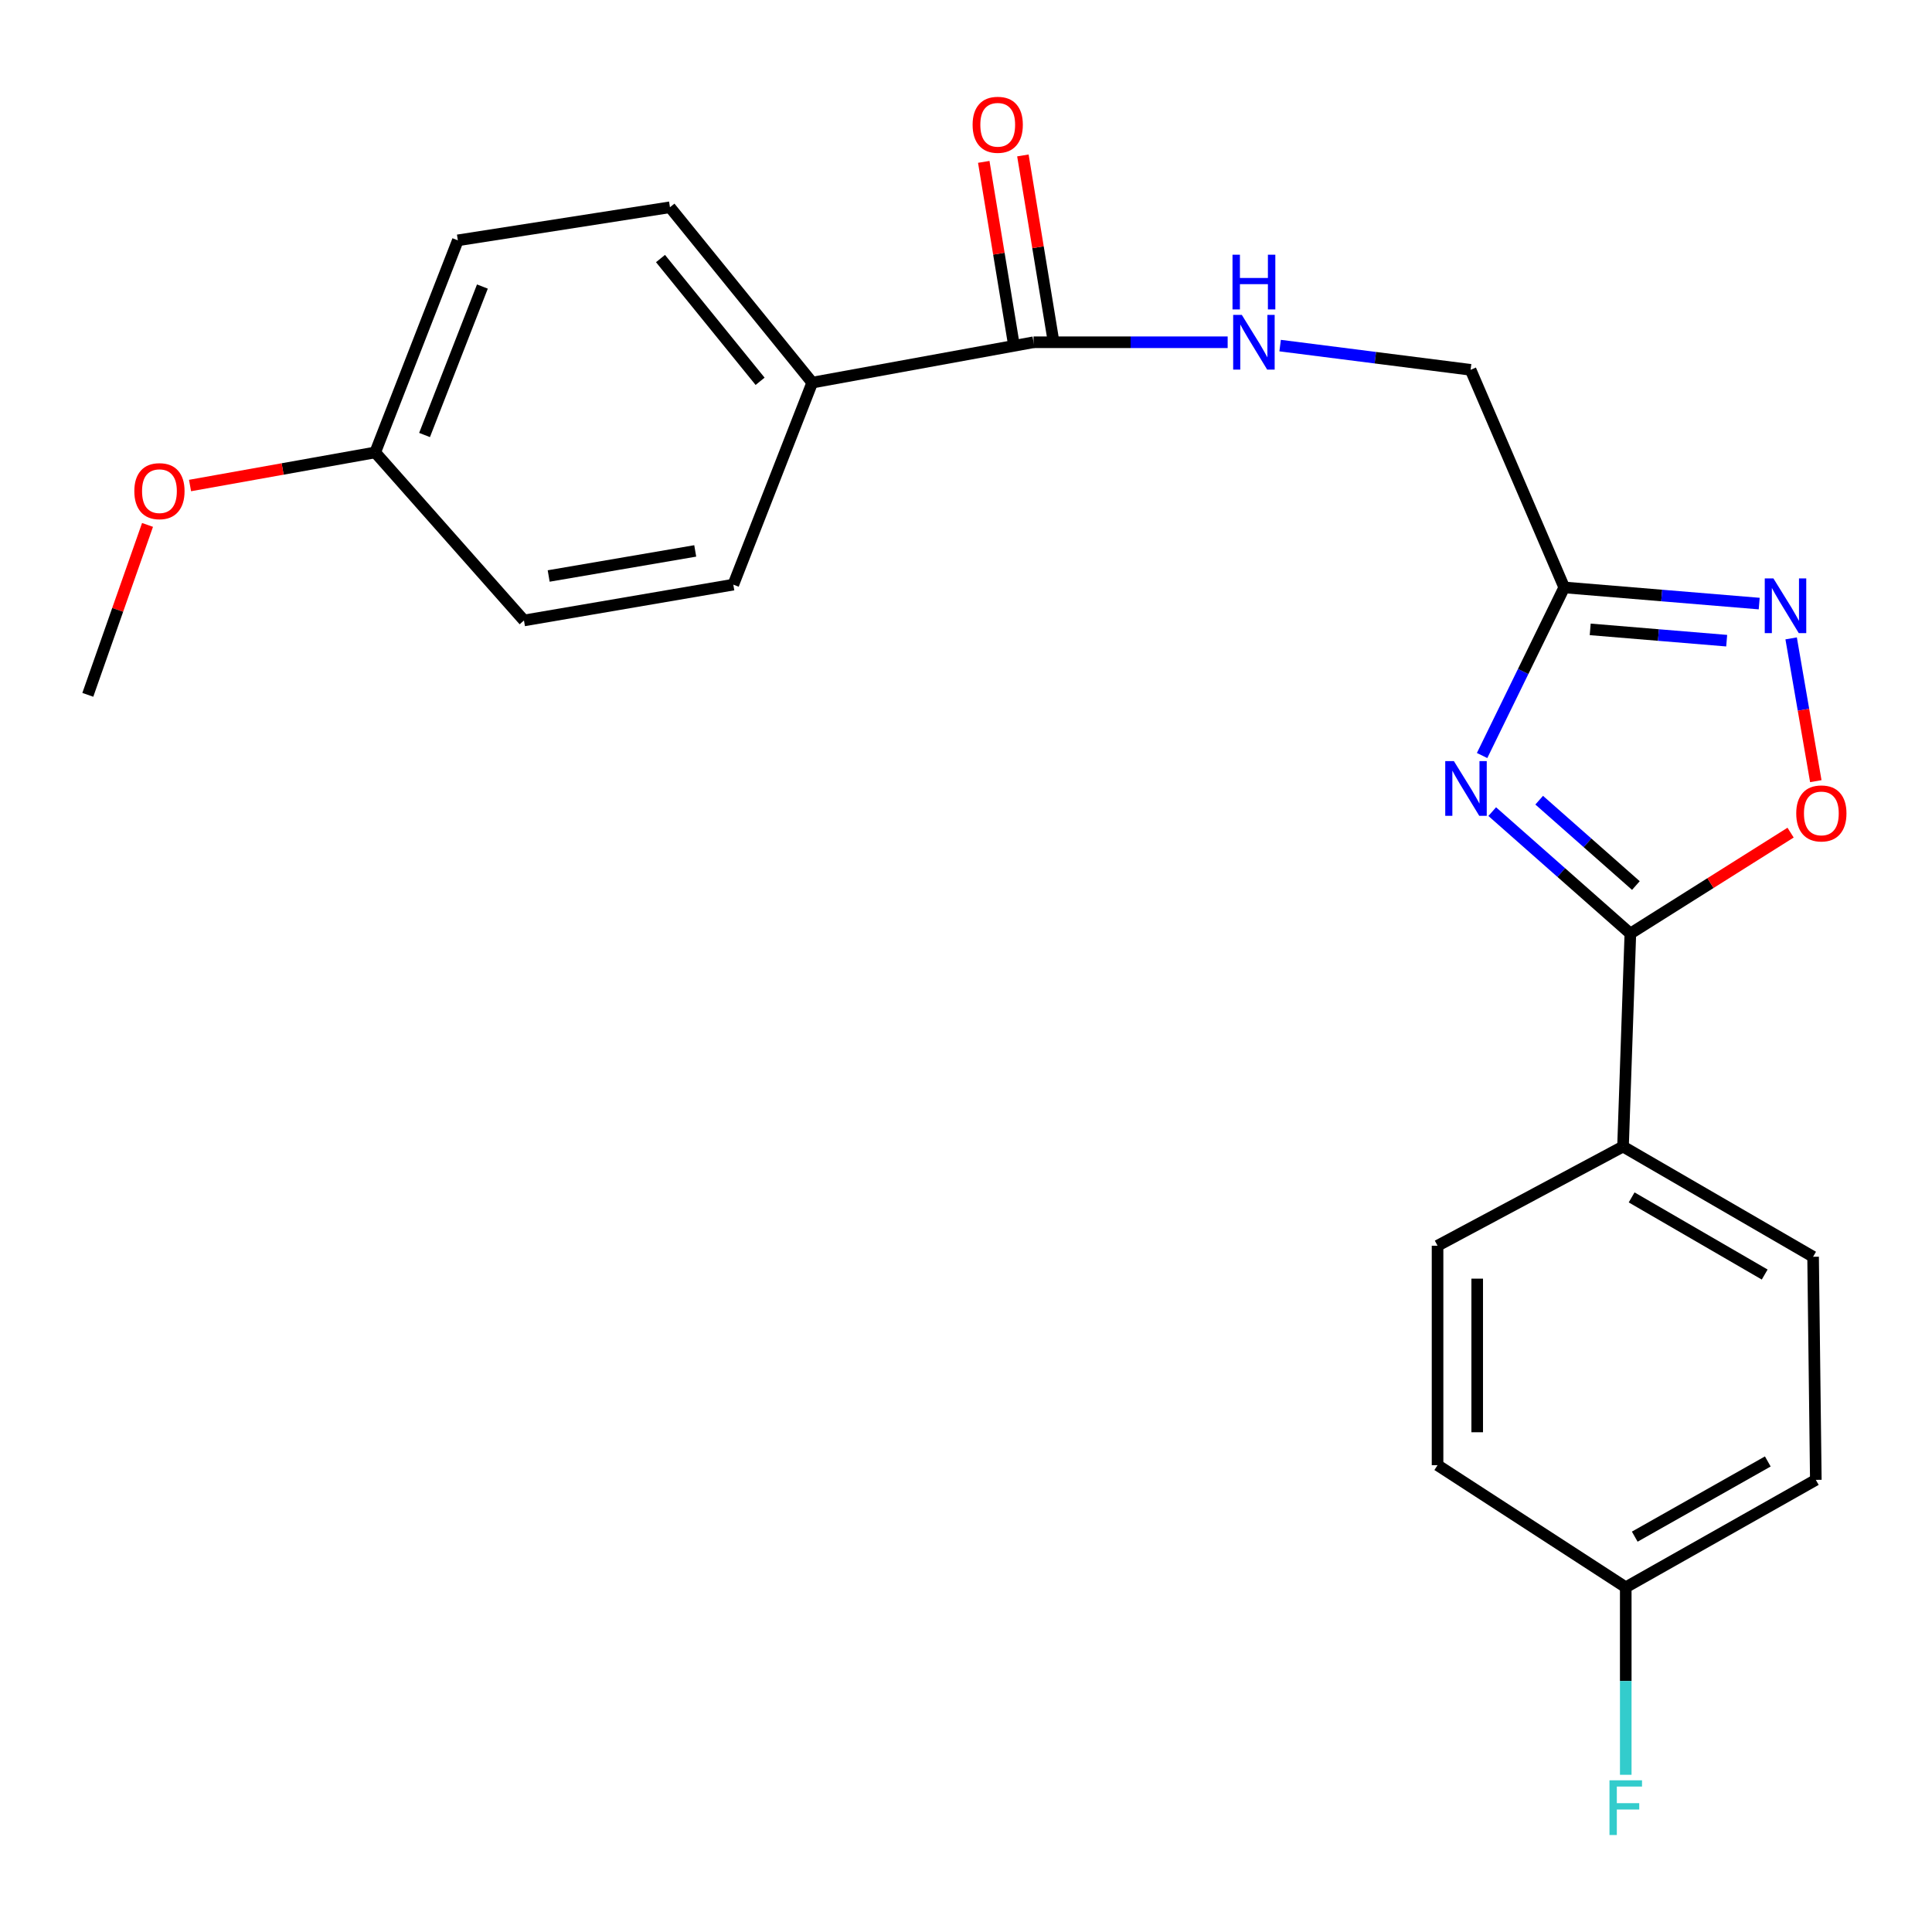 <?xml version='1.0' encoding='iso-8859-1'?>
<svg version='1.1' baseProfile='full'
              xmlns='http://www.w3.org/2000/svg'
                      xmlns:rdkit='http://www.rdkit.org/xml'
                      xmlns:xlink='http://www.w3.org/1999/xlink'
                  xml:space='preserve'
width='1000px' height='1000px' viewBox='0 0 1000 1000'>
<!-- END OF HEADER -->
<rect style='opacity:1.0;fill:#FFFFFF;stroke:none' width='1000' height='1000' x='0' y='0'> </rect>
<path class='bond-0' d='M 772.374,420.097 L 808.122,451.652' style='fill:none;fill-rule:evenodd;stroke:#0000FF;stroke-width:6px;stroke-linecap:butt;stroke-linejoin:miter;stroke-opacity:1' />
<path class='bond-0' d='M 808.122,451.652 L 843.87,483.206' style='fill:none;fill-rule:evenodd;stroke:#000000;stroke-width:6px;stroke-linecap:butt;stroke-linejoin:miter;stroke-opacity:1' />
<path class='bond-0' d='M 796.682,414.174 L 821.706,436.263' style='fill:none;fill-rule:evenodd;stroke:#0000FF;stroke-width:6px;stroke-linecap:butt;stroke-linejoin:miter;stroke-opacity:1' />
<path class='bond-0' d='M 821.706,436.263 L 846.729,458.351' style='fill:none;fill-rule:evenodd;stroke:#000000;stroke-width:6px;stroke-linecap:butt;stroke-linejoin:miter;stroke-opacity:1' />
<path class='bond-1' d='M 767.131,391.057 L 788.389,347.555' style='fill:none;fill-rule:evenodd;stroke:#0000FF;stroke-width:6px;stroke-linecap:butt;stroke-linejoin:miter;stroke-opacity:1' />
<path class='bond-1' d='M 788.389,347.555 L 809.647,304.053' style='fill:none;fill-rule:evenodd;stroke:#000000;stroke-width:6px;stroke-linecap:butt;stroke-linejoin:miter;stroke-opacity:1' />
<path class='bond-3' d='M 843.87,483.206 L 885.339,457.088' style='fill:none;fill-rule:evenodd;stroke:#000000;stroke-width:6px;stroke-linecap:butt;stroke-linejoin:miter;stroke-opacity:1' />
<path class='bond-3' d='M 885.339,457.088 L 926.808,430.969' style='fill:none;fill-rule:evenodd;stroke:#FF0000;stroke-width:6px;stroke-linecap:butt;stroke-linejoin:miter;stroke-opacity:1' />
<path class='bond-6' d='M 843.87,483.206 L 840.072,593.459' style='fill:none;fill-rule:evenodd;stroke:#000000;stroke-width:6px;stroke-linecap:butt;stroke-linejoin:miter;stroke-opacity:1' />
<path class='bond-2' d='M 809.647,304.053 L 860.104,308.233' style='fill:none;fill-rule:evenodd;stroke:#000000;stroke-width:6px;stroke-linecap:butt;stroke-linejoin:miter;stroke-opacity:1' />
<path class='bond-2' d='M 860.104,308.233 L 910.562,312.413' style='fill:none;fill-rule:evenodd;stroke:#0000FF;stroke-width:6px;stroke-linecap:butt;stroke-linejoin:miter;stroke-opacity:1' />
<path class='bond-2' d='M 823.089,325.763 L 858.41,328.689' style='fill:none;fill-rule:evenodd;stroke:#000000;stroke-width:6px;stroke-linecap:butt;stroke-linejoin:miter;stroke-opacity:1' />
<path class='bond-2' d='M 858.41,328.689 L 893.73,331.616' style='fill:none;fill-rule:evenodd;stroke:#0000FF;stroke-width:6px;stroke-linecap:butt;stroke-linejoin:miter;stroke-opacity:1' />
<path class='bond-9' d='M 809.647,304.053 L 761.181,191.417' style='fill:none;fill-rule:evenodd;stroke:#000000;stroke-width:6px;stroke-linecap:butt;stroke-linejoin:miter;stroke-opacity:1' />
<path class='bond-23' d='M 927.092,330.425 L 933.475,367.375' style='fill:none;fill-rule:evenodd;stroke:#0000FF;stroke-width:6px;stroke-linecap:butt;stroke-linejoin:miter;stroke-opacity:1' />
<path class='bond-23' d='M 933.475,367.375 L 939.859,404.325' style='fill:none;fill-rule:evenodd;stroke:#FF0000;stroke-width:6px;stroke-linecap:butt;stroke-linejoin:miter;stroke-opacity:1' />
<path class='bond-4' d='M 534.963,177.151 L 585.198,177.151' style='fill:none;fill-rule:evenodd;stroke:#000000;stroke-width:6px;stroke-linecap:butt;stroke-linejoin:miter;stroke-opacity:1' />
<path class='bond-4' d='M 585.198,177.151 L 635.433,177.151' style='fill:none;fill-rule:evenodd;stroke:#0000FF;stroke-width:6px;stroke-linecap:butt;stroke-linejoin:miter;stroke-opacity:1' />
<path class='bond-7' d='M 534.963,177.151 L 420.412,198.043' style='fill:none;fill-rule:evenodd;stroke:#000000;stroke-width:6px;stroke-linecap:butt;stroke-linejoin:miter;stroke-opacity:1' />
<path class='bond-8' d='M 545.09,175.484 L 537.269,127.968' style='fill:none;fill-rule:evenodd;stroke:#000000;stroke-width:6px;stroke-linecap:butt;stroke-linejoin:miter;stroke-opacity:1' />
<path class='bond-8' d='M 537.269,127.968 L 529.447,80.451' style='fill:none;fill-rule:evenodd;stroke:#FF0000;stroke-width:6px;stroke-linecap:butt;stroke-linejoin:miter;stroke-opacity:1' />
<path class='bond-8' d='M 524.836,178.818 L 517.014,131.302' style='fill:none;fill-rule:evenodd;stroke:#000000;stroke-width:6px;stroke-linecap:butt;stroke-linejoin:miter;stroke-opacity:1' />
<path class='bond-8' d='M 517.014,131.302 L 509.193,83.785' style='fill:none;fill-rule:evenodd;stroke:#FF0000;stroke-width:6px;stroke-linecap:butt;stroke-linejoin:miter;stroke-opacity:1' />
<path class='bond-5' d='M 662.591,178.877 L 711.886,185.147' style='fill:none;fill-rule:evenodd;stroke:#0000FF;stroke-width:6px;stroke-linecap:butt;stroke-linejoin:miter;stroke-opacity:1' />
<path class='bond-5' d='M 711.886,185.147 L 761.181,191.417' style='fill:none;fill-rule:evenodd;stroke:#000000;stroke-width:6px;stroke-linecap:butt;stroke-linejoin:miter;stroke-opacity:1' />
<path class='bond-10' d='M 840.072,593.459 L 938.453,650.5' style='fill:none;fill-rule:evenodd;stroke:#000000;stroke-width:6px;stroke-linecap:butt;stroke-linejoin:miter;stroke-opacity:1' />
<path class='bond-10' d='M 844.533,619.773 L 913.4,659.702' style='fill:none;fill-rule:evenodd;stroke:#000000;stroke-width:6px;stroke-linecap:butt;stroke-linejoin:miter;stroke-opacity:1' />
<path class='bond-11' d='M 840.072,593.459 L 744.075,644.787' style='fill:none;fill-rule:evenodd;stroke:#000000;stroke-width:6px;stroke-linecap:butt;stroke-linejoin:miter;stroke-opacity:1' />
<path class='bond-12' d='M 420.412,198.043 L 346.766,107.28' style='fill:none;fill-rule:evenodd;stroke:#000000;stroke-width:6px;stroke-linecap:butt;stroke-linejoin:miter;stroke-opacity:1' />
<path class='bond-12' d='M 393.425,197.362 L 341.873,133.828' style='fill:none;fill-rule:evenodd;stroke:#000000;stroke-width:6px;stroke-linecap:butt;stroke-linejoin:miter;stroke-opacity:1' />
<path class='bond-13' d='M 420.412,198.043 L 379.563,302.604' style='fill:none;fill-rule:evenodd;stroke:#000000;stroke-width:6px;stroke-linecap:butt;stroke-linejoin:miter;stroke-opacity:1' />
<path class='bond-16' d='M 938.453,650.5 L 939.867,765.975' style='fill:none;fill-rule:evenodd;stroke:#000000;stroke-width:6px;stroke-linecap:butt;stroke-linejoin:miter;stroke-opacity:1' />
<path class='bond-17' d='M 744.075,644.787 L 744.075,758.369' style='fill:none;fill-rule:evenodd;stroke:#000000;stroke-width:6px;stroke-linecap:butt;stroke-linejoin:miter;stroke-opacity:1' />
<path class='bond-17' d='M 764.602,661.824 L 764.602,741.332' style='fill:none;fill-rule:evenodd;stroke:#000000;stroke-width:6px;stroke-linecap:butt;stroke-linejoin:miter;stroke-opacity:1' />
<path class='bond-18' d='M 346.766,107.28 L 236.982,124.397' style='fill:none;fill-rule:evenodd;stroke:#000000;stroke-width:6px;stroke-linecap:butt;stroke-linejoin:miter;stroke-opacity:1' />
<path class='bond-19' d='M 379.563,302.604 L 271.204,321.147' style='fill:none;fill-rule:evenodd;stroke:#000000;stroke-width:6px;stroke-linecap:butt;stroke-linejoin:miter;stroke-opacity:1' />
<path class='bond-19' d='M 359.847,285.153 L 283.996,298.133' style='fill:none;fill-rule:evenodd;stroke:#000000;stroke-width:6px;stroke-linecap:butt;stroke-linejoin:miter;stroke-opacity:1' />
<path class='bond-14' d='M 841.486,821.58 L 744.075,758.369' style='fill:none;fill-rule:evenodd;stroke:#000000;stroke-width:6px;stroke-linecap:butt;stroke-linejoin:miter;stroke-opacity:1' />
<path class='bond-20' d='M 841.486,821.58 L 841.486,870.105' style='fill:none;fill-rule:evenodd;stroke:#000000;stroke-width:6px;stroke-linecap:butt;stroke-linejoin:miter;stroke-opacity:1' />
<path class='bond-20' d='M 841.486,870.105 L 841.486,918.63' style='fill:none;fill-rule:evenodd;stroke:#33CCCC;stroke-width:6px;stroke-linecap:butt;stroke-linejoin:miter;stroke-opacity:1' />
<path class='bond-24' d='M 841.486,821.58 L 939.867,765.975' style='fill:none;fill-rule:evenodd;stroke:#000000;stroke-width:6px;stroke-linecap:butt;stroke-linejoin:miter;stroke-opacity:1' />
<path class='bond-24' d='M 846.143,795.37 L 915.01,756.446' style='fill:none;fill-rule:evenodd;stroke:#000000;stroke-width:6px;stroke-linecap:butt;stroke-linejoin:miter;stroke-opacity:1' />
<path class='bond-15' d='M 194.206,234.17 L 271.204,321.147' style='fill:none;fill-rule:evenodd;stroke:#000000;stroke-width:6px;stroke-linecap:butt;stroke-linejoin:miter;stroke-opacity:1' />
<path class='bond-21' d='M 194.206,234.17 L 146.285,242.738' style='fill:none;fill-rule:evenodd;stroke:#000000;stroke-width:6px;stroke-linecap:butt;stroke-linejoin:miter;stroke-opacity:1' />
<path class='bond-21' d='M 146.285,242.738 L 98.365,251.307' style='fill:none;fill-rule:evenodd;stroke:#FF0000;stroke-width:6px;stroke-linecap:butt;stroke-linejoin:miter;stroke-opacity:1' />
<path class='bond-25' d='M 194.206,234.17 L 236.982,124.397' style='fill:none;fill-rule:evenodd;stroke:#000000;stroke-width:6px;stroke-linecap:butt;stroke-linejoin:miter;stroke-opacity:1' />
<path class='bond-25' d='M 219.748,225.157 L 249.691,148.316' style='fill:none;fill-rule:evenodd;stroke:#000000;stroke-width:6px;stroke-linecap:butt;stroke-linejoin:miter;stroke-opacity:1' />
<path class='bond-22' d='M 76.359,271.694 L 60.907,315.67' style='fill:none;fill-rule:evenodd;stroke:#FF0000;stroke-width:6px;stroke-linecap:butt;stroke-linejoin:miter;stroke-opacity:1' />
<path class='bond-22' d='M 60.907,315.67 L 45.455,359.646' style='fill:none;fill-rule:evenodd;stroke:#000000;stroke-width:6px;stroke-linecap:butt;stroke-linejoin:miter;stroke-opacity:1' />
<path  class='atom-0' d='M 752.537 393.952
L 761.817 408.952
Q 762.737 410.432, 764.217 413.112
Q 765.697 415.792, 765.777 415.952
L 765.777 393.952
L 769.537 393.952
L 769.537 422.272
L 765.657 422.272
L 755.697 405.872
Q 754.537 403.952, 753.297 401.752
Q 752.097 399.552, 751.737 398.872
L 751.737 422.272
L 748.057 422.272
L 748.057 393.952
L 752.537 393.952
' fill='#0000FF'/>
<path  class='atom-3' d='M 917.915 299.381
L 927.195 314.381
Q 928.115 315.861, 929.595 318.541
Q 931.075 321.221, 931.155 321.381
L 931.155 299.381
L 934.915 299.381
L 934.915 327.701
L 931.035 327.701
L 921.075 311.301
Q 919.915 309.381, 918.675 307.181
Q 917.475 304.981, 917.115 304.301
L 917.115 327.701
L 913.435 327.701
L 913.435 299.381
L 917.915 299.381
' fill='#0000FF'/>
<path  class='atom-4' d='M 929.729 421.022
Q 929.729 414.222, 933.089 410.422
Q 936.449 406.622, 942.729 406.622
Q 949.009 406.622, 952.369 410.422
Q 955.729 414.222, 955.729 421.022
Q 955.729 427.902, 952.329 431.822
Q 948.929 435.702, 942.729 435.702
Q 936.489 435.702, 933.089 431.822
Q 929.729 427.942, 929.729 421.022
M 942.729 432.502
Q 947.049 432.502, 949.369 429.622
Q 951.729 426.702, 951.729 421.022
Q 951.729 415.462, 949.369 412.662
Q 947.049 409.822, 942.729 409.822
Q 938.409 409.822, 936.049 412.622
Q 933.729 415.422, 933.729 421.022
Q 933.729 426.742, 936.049 429.622
Q 938.409 432.502, 942.729 432.502
' fill='#FF0000'/>
<path  class='atom-6' d='M 642.764 162.991
L 652.044 177.991
Q 652.964 179.471, 654.444 182.151
Q 655.924 184.831, 656.004 184.991
L 656.004 162.991
L 659.764 162.991
L 659.764 191.311
L 655.884 191.311
L 645.924 174.911
Q 644.764 172.991, 643.524 170.791
Q 642.324 168.591, 641.964 167.911
L 641.964 191.311
L 638.284 191.311
L 638.284 162.991
L 642.764 162.991
' fill='#0000FF'/>
<path  class='atom-6' d='M 637.944 131.839
L 641.784 131.839
L 641.784 143.879
L 656.264 143.879
L 656.264 131.839
L 660.104 131.839
L 660.104 160.159
L 656.264 160.159
L 656.264 147.079
L 641.784 147.079
L 641.784 160.159
L 637.944 160.159
L 637.944 131.839
' fill='#0000FF'/>
<path  class='atom-9' d='M 503.421 64.584
Q 503.421 57.784, 506.781 53.984
Q 510.141 50.184, 516.421 50.184
Q 522.701 50.184, 526.061 53.984
Q 529.421 57.784, 529.421 64.584
Q 529.421 71.464, 526.021 75.384
Q 522.621 79.264, 516.421 79.264
Q 510.181 79.264, 506.781 75.384
Q 503.421 71.504, 503.421 64.584
M 516.421 76.064
Q 520.741 76.064, 523.061 73.184
Q 525.421 70.264, 525.421 64.584
Q 525.421 59.024, 523.061 56.224
Q 520.741 53.384, 516.421 53.384
Q 512.101 53.384, 509.741 56.184
Q 507.421 58.984, 507.421 64.584
Q 507.421 70.304, 509.741 73.184
Q 512.101 76.064, 516.421 76.064
' fill='#FF0000'/>
<path  class='atom-21' d='M 833.066 921.481
L 849.906 921.481
L 849.906 924.721
L 836.866 924.721
L 836.866 933.321
L 848.466 933.321
L 848.466 936.601
L 836.866 936.601
L 836.866 949.801
L 833.066 949.801
L 833.066 921.481
' fill='#33CCCC'/>
<path  class='atom-22' d='M 69.528 254.218
Q 69.528 247.418, 72.888 243.618
Q 76.248 239.818, 82.528 239.818
Q 88.808 239.818, 92.168 243.618
Q 95.528 247.418, 95.528 254.218
Q 95.528 261.098, 92.128 265.018
Q 88.728 268.898, 82.528 268.898
Q 76.288 268.898, 72.888 265.018
Q 69.528 261.138, 69.528 254.218
M 82.528 265.698
Q 86.848 265.698, 89.168 262.818
Q 91.528 259.898, 91.528 254.218
Q 91.528 248.658, 89.168 245.858
Q 86.848 243.018, 82.528 243.018
Q 78.208 243.018, 75.848 245.818
Q 73.528 248.618, 73.528 254.218
Q 73.528 259.938, 75.848 262.818
Q 78.208 265.698, 82.528 265.698
' fill='#FF0000'/>
</svg>
